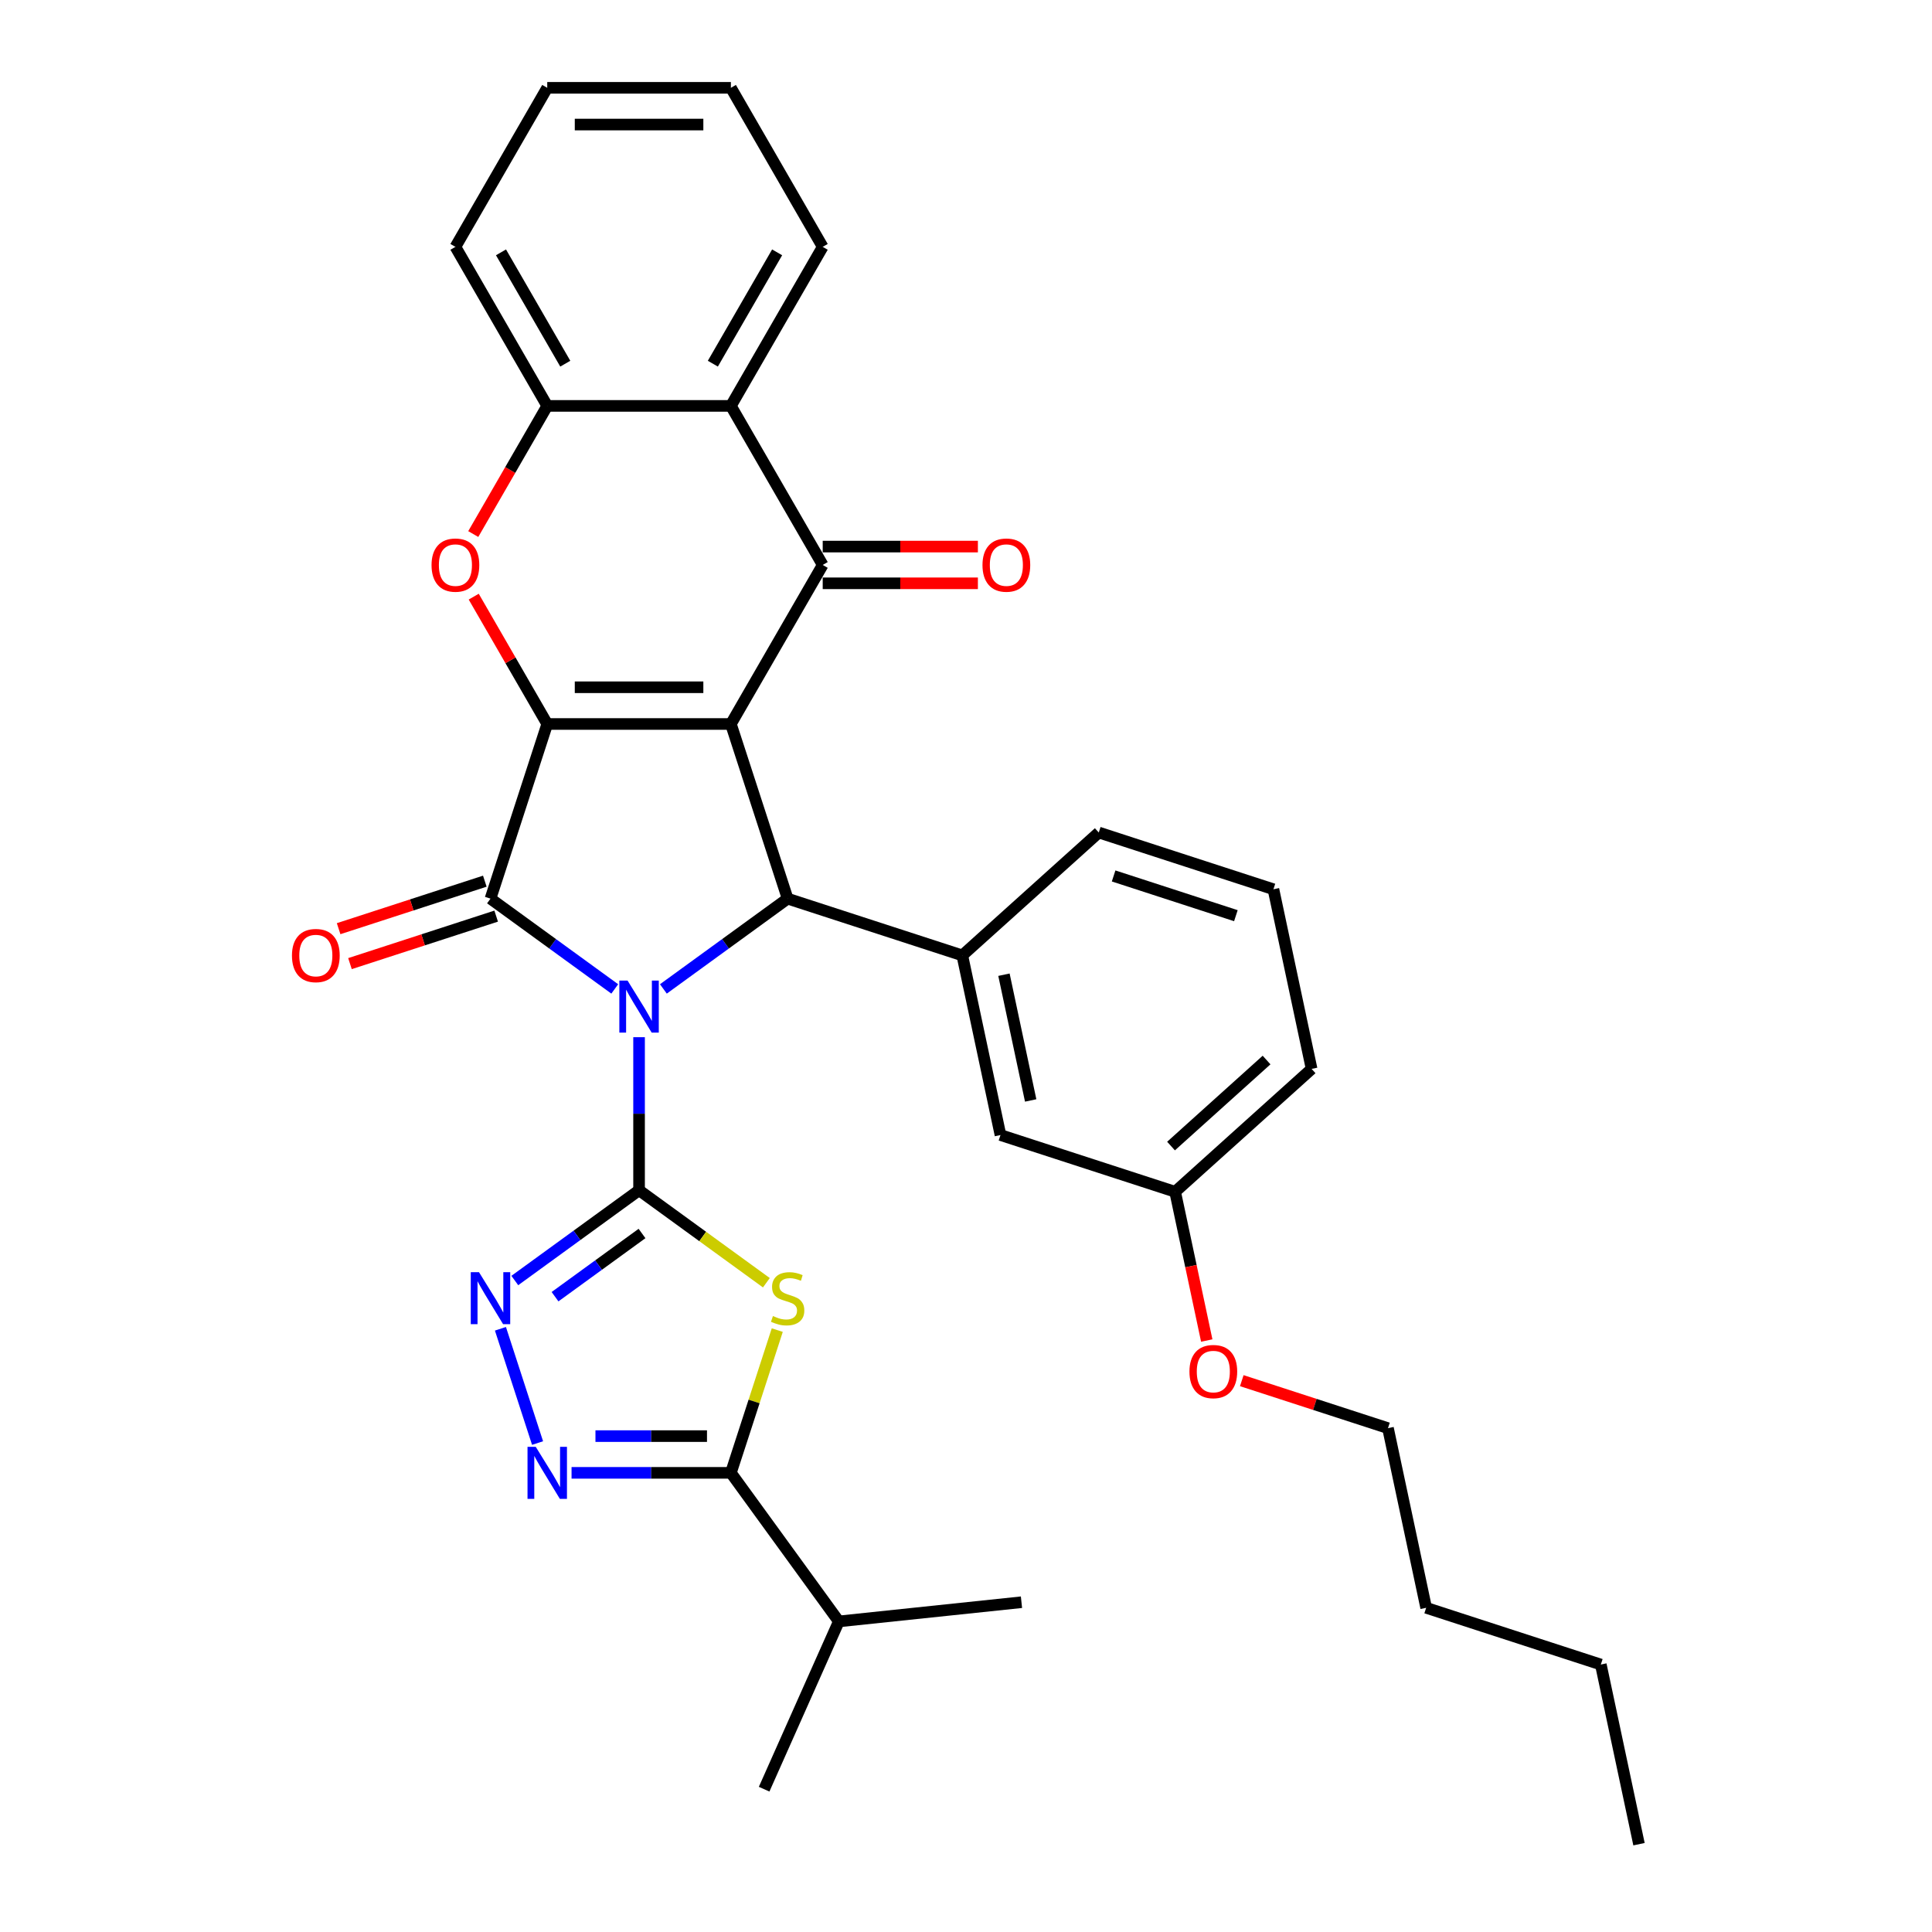 <?xml version='1.0' encoding='iso-8859-1'?>
<svg version='1.1' baseProfile='full'
              xmlns='http://www.w3.org/2000/svg'
                      xmlns:rdkit='http://www.rdkit.org/xml'
                      xmlns:xlink='http://www.w3.org/1999/xlink'
                  xml:space='preserve'
width='1000px' height='1000px' viewBox='0 0 1000 1000'>
<!-- END OF HEADER -->
<rect style='opacity:1.0;fill:#FFFFFF;stroke:none' width='1000' height='1000' x='0' y='0'> </rect>
<path class='bond-1' d='M 330.779,536.847 L 330.779,576.456' style='fill:none;fill-rule:evenodd;stroke:#0000FF;stroke-width:6px;stroke-linecap:butt;stroke-linejoin:miter;stroke-opacity:1' />
<path class='bond-1' d='M 330.779,576.456 L 330.779,616.066' style='fill:none;fill-rule:evenodd;stroke:#000000;stroke-width:6px;stroke-linecap:butt;stroke-linejoin:miter;stroke-opacity:1' />
<path class='bond-3' d='M 318.193,511.867 L 286.035,488.503' style='fill:none;fill-rule:evenodd;stroke:#0000FF;stroke-width:6px;stroke-linecap:butt;stroke-linejoin:miter;stroke-opacity:1' />
<path class='bond-3' d='M 286.035,488.503 L 253.877,465.138' style='fill:none;fill-rule:evenodd;stroke:#000000;stroke-width:6px;stroke-linecap:butt;stroke-linejoin:miter;stroke-opacity:1' />
<path class='bond-4' d='M 343.364,511.867 L 375.522,488.503' style='fill:none;fill-rule:evenodd;stroke:#0000FF;stroke-width:6px;stroke-linecap:butt;stroke-linejoin:miter;stroke-opacity:1' />
<path class='bond-4' d='M 375.522,488.503 L 407.68,465.138' style='fill:none;fill-rule:evenodd;stroke:#000000;stroke-width:6px;stroke-linecap:butt;stroke-linejoin:miter;stroke-opacity:1' />
<path class='bond-0' d='M 378.306,374.736 L 407.68,465.138' style='fill:none;fill-rule:evenodd;stroke:#000000;stroke-width:6px;stroke-linecap:butt;stroke-linejoin:miter;stroke-opacity:1' />
<path class='bond-6' d='M 378.306,374.736 L 425.834,292.415' style='fill:none;fill-rule:evenodd;stroke:#000000;stroke-width:6px;stroke-linecap:butt;stroke-linejoin:miter;stroke-opacity:1' />
<path class='bond-33' d='M 378.306,374.736 L 283.251,374.736' style='fill:none;fill-rule:evenodd;stroke:#000000;stroke-width:6px;stroke-linecap:butt;stroke-linejoin:miter;stroke-opacity:1' />
<path class='bond-33' d='M 364.048,355.725 L 297.509,355.725' style='fill:none;fill-rule:evenodd;stroke:#000000;stroke-width:6px;stroke-linecap:butt;stroke-linejoin:miter;stroke-opacity:1' />
<path class='bond-5' d='M 330.779,616.066 L 363.725,640.003' style='fill:none;fill-rule:evenodd;stroke:#000000;stroke-width:6px;stroke-linecap:butt;stroke-linejoin:miter;stroke-opacity:1' />
<path class='bond-5' d='M 363.725,640.003 L 396.672,663.941' style='fill:none;fill-rule:evenodd;stroke:#CCCC00;stroke-width:6px;stroke-linecap:butt;stroke-linejoin:miter;stroke-opacity:1' />
<path class='bond-7' d='M 330.779,616.066 L 298.621,639.43' style='fill:none;fill-rule:evenodd;stroke:#000000;stroke-width:6px;stroke-linecap:butt;stroke-linejoin:miter;stroke-opacity:1' />
<path class='bond-7' d='M 298.621,639.43 L 266.463,662.794' style='fill:none;fill-rule:evenodd;stroke:#0000FF;stroke-width:6px;stroke-linecap:butt;stroke-linejoin:miter;stroke-opacity:1' />
<path class='bond-7' d='M 332.306,638.455 L 309.795,654.81' style='fill:none;fill-rule:evenodd;stroke:#000000;stroke-width:6px;stroke-linecap:butt;stroke-linejoin:miter;stroke-opacity:1' />
<path class='bond-7' d='M 309.795,654.81 L 287.284,671.165' style='fill:none;fill-rule:evenodd;stroke:#0000FF;stroke-width:6px;stroke-linecap:butt;stroke-linejoin:miter;stroke-opacity:1' />
<path class='bond-2' d='M 283.251,374.736 L 253.877,465.138' style='fill:none;fill-rule:evenodd;stroke:#000000;stroke-width:6px;stroke-linecap:butt;stroke-linejoin:miter;stroke-opacity:1' />
<path class='bond-8' d='M 283.251,374.736 L 264.223,341.779' style='fill:none;fill-rule:evenodd;stroke:#000000;stroke-width:6px;stroke-linecap:butt;stroke-linejoin:miter;stroke-opacity:1' />
<path class='bond-8' d='M 264.223,341.779 L 245.196,308.822' style='fill:none;fill-rule:evenodd;stroke:#FF0000;stroke-width:6px;stroke-linecap:butt;stroke-linejoin:miter;stroke-opacity:1' />
<path class='bond-14' d='M 250.94,456.098 L 213.105,468.391' style='fill:none;fill-rule:evenodd;stroke:#000000;stroke-width:6px;stroke-linecap:butt;stroke-linejoin:miter;stroke-opacity:1' />
<path class='bond-14' d='M 213.105,468.391 L 175.271,480.685' style='fill:none;fill-rule:evenodd;stroke:#FF0000;stroke-width:6px;stroke-linecap:butt;stroke-linejoin:miter;stroke-opacity:1' />
<path class='bond-14' d='M 256.815,474.179 L 218.98,486.472' style='fill:none;fill-rule:evenodd;stroke:#000000;stroke-width:6px;stroke-linecap:butt;stroke-linejoin:miter;stroke-opacity:1' />
<path class='bond-14' d='M 218.98,486.472 L 181.145,498.765' style='fill:none;fill-rule:evenodd;stroke:#FF0000;stroke-width:6px;stroke-linecap:butt;stroke-linejoin:miter;stroke-opacity:1' />
<path class='bond-12' d='M 407.68,465.138 L 498.083,494.512' style='fill:none;fill-rule:evenodd;stroke:#000000;stroke-width:6px;stroke-linecap:butt;stroke-linejoin:miter;stroke-opacity:1' />
<path class='bond-10' d='M 402.312,688.458 L 390.309,725.4' style='fill:none;fill-rule:evenodd;stroke:#CCCC00;stroke-width:6px;stroke-linecap:butt;stroke-linejoin:miter;stroke-opacity:1' />
<path class='bond-10' d='M 390.309,725.4 L 378.306,762.341' style='fill:none;fill-rule:evenodd;stroke:#000000;stroke-width:6px;stroke-linecap:butt;stroke-linejoin:miter;stroke-opacity:1' />
<path class='bond-11' d='M 425.834,292.415 L 378.306,210.095' style='fill:none;fill-rule:evenodd;stroke:#000000;stroke-width:6px;stroke-linecap:butt;stroke-linejoin:miter;stroke-opacity:1' />
<path class='bond-15' d='M 425.834,301.921 L 465.995,301.921' style='fill:none;fill-rule:evenodd;stroke:#000000;stroke-width:6px;stroke-linecap:butt;stroke-linejoin:miter;stroke-opacity:1' />
<path class='bond-15' d='M 465.995,301.921 L 506.155,301.921' style='fill:none;fill-rule:evenodd;stroke:#FF0000;stroke-width:6px;stroke-linecap:butt;stroke-linejoin:miter;stroke-opacity:1' />
<path class='bond-15' d='M 425.834,282.91 L 465.995,282.91' style='fill:none;fill-rule:evenodd;stroke:#000000;stroke-width:6px;stroke-linecap:butt;stroke-linejoin:miter;stroke-opacity:1' />
<path class='bond-15' d='M 465.995,282.91 L 506.155,282.91' style='fill:none;fill-rule:evenodd;stroke:#FF0000;stroke-width:6px;stroke-linecap:butt;stroke-linejoin:miter;stroke-opacity:1' />
<path class='bond-9' d='M 259.023,687.774 L 278.241,746.921' style='fill:none;fill-rule:evenodd;stroke:#0000FF;stroke-width:6px;stroke-linecap:butt;stroke-linejoin:miter;stroke-opacity:1' />
<path class='bond-13' d='M 244.954,276.427 L 264.103,243.261' style='fill:none;fill-rule:evenodd;stroke:#FF0000;stroke-width:6px;stroke-linecap:butt;stroke-linejoin:miter;stroke-opacity:1' />
<path class='bond-13' d='M 264.103,243.261 L 283.251,210.095' style='fill:none;fill-rule:evenodd;stroke:#000000;stroke-width:6px;stroke-linecap:butt;stroke-linejoin:miter;stroke-opacity:1' />
<path class='bond-34' d='M 295.836,762.341 L 337.071,762.341' style='fill:none;fill-rule:evenodd;stroke:#0000FF;stroke-width:6px;stroke-linecap:butt;stroke-linejoin:miter;stroke-opacity:1' />
<path class='bond-34' d='M 337.071,762.341 L 378.306,762.341' style='fill:none;fill-rule:evenodd;stroke:#000000;stroke-width:6px;stroke-linecap:butt;stroke-linejoin:miter;stroke-opacity:1' />
<path class='bond-34' d='M 308.207,743.33 L 337.071,743.33' style='fill:none;fill-rule:evenodd;stroke:#0000FF;stroke-width:6px;stroke-linecap:butt;stroke-linejoin:miter;stroke-opacity:1' />
<path class='bond-34' d='M 337.071,743.33 L 365.936,743.33' style='fill:none;fill-rule:evenodd;stroke:#000000;stroke-width:6px;stroke-linecap:butt;stroke-linejoin:miter;stroke-opacity:1' />
<path class='bond-17' d='M 378.306,762.341 L 434.178,839.242' style='fill:none;fill-rule:evenodd;stroke:#000000;stroke-width:6px;stroke-linecap:butt;stroke-linejoin:miter;stroke-opacity:1' />
<path class='bond-20' d='M 378.306,210.095 L 425.834,127.775' style='fill:none;fill-rule:evenodd;stroke:#000000;stroke-width:6px;stroke-linecap:butt;stroke-linejoin:miter;stroke-opacity:1' />
<path class='bond-20' d='M 368.971,188.241 L 402.241,130.617' style='fill:none;fill-rule:evenodd;stroke:#000000;stroke-width:6px;stroke-linecap:butt;stroke-linejoin:miter;stroke-opacity:1' />
<path class='bond-35' d='M 378.306,210.095 L 283.251,210.095' style='fill:none;fill-rule:evenodd;stroke:#000000;stroke-width:6px;stroke-linecap:butt;stroke-linejoin:miter;stroke-opacity:1' />
<path class='bond-16' d='M 498.083,494.512 L 517.846,587.49' style='fill:none;fill-rule:evenodd;stroke:#000000;stroke-width:6px;stroke-linecap:butt;stroke-linejoin:miter;stroke-opacity:1' />
<path class='bond-16' d='M 519.643,504.506 L 533.477,569.591' style='fill:none;fill-rule:evenodd;stroke:#000000;stroke-width:6px;stroke-linecap:butt;stroke-linejoin:miter;stroke-opacity:1' />
<path class='bond-19' d='M 498.083,494.512 L 568.723,430.908' style='fill:none;fill-rule:evenodd;stroke:#000000;stroke-width:6px;stroke-linecap:butt;stroke-linejoin:miter;stroke-opacity:1' />
<path class='bond-21' d='M 283.251,210.095 L 235.723,127.775' style='fill:none;fill-rule:evenodd;stroke:#000000;stroke-width:6px;stroke-linecap:butt;stroke-linejoin:miter;stroke-opacity:1' />
<path class='bond-21' d='M 292.586,188.241 L 259.316,130.617' style='fill:none;fill-rule:evenodd;stroke:#000000;stroke-width:6px;stroke-linecap:butt;stroke-linejoin:miter;stroke-opacity:1' />
<path class='bond-18' d='M 517.846,587.49 L 608.249,616.864' style='fill:none;fill-rule:evenodd;stroke:#000000;stroke-width:6px;stroke-linecap:butt;stroke-linejoin:miter;stroke-opacity:1' />
<path class='bond-25' d='M 434.178,839.242 L 395.516,926.079' style='fill:none;fill-rule:evenodd;stroke:#000000;stroke-width:6px;stroke-linecap:butt;stroke-linejoin:miter;stroke-opacity:1' />
<path class='bond-26' d='M 434.178,839.242 L 528.713,829.306' style='fill:none;fill-rule:evenodd;stroke:#000000;stroke-width:6px;stroke-linecap:butt;stroke-linejoin:miter;stroke-opacity:1' />
<path class='bond-22' d='M 608.249,616.864 L 616.431,655.359' style='fill:none;fill-rule:evenodd;stroke:#000000;stroke-width:6px;stroke-linecap:butt;stroke-linejoin:miter;stroke-opacity:1' />
<path class='bond-22' d='M 616.431,655.359 L 624.613,693.854' style='fill:none;fill-rule:evenodd;stroke:#FF0000;stroke-width:6px;stroke-linecap:butt;stroke-linejoin:miter;stroke-opacity:1' />
<path class='bond-36' d='M 608.249,616.864 L 678.889,553.26' style='fill:none;fill-rule:evenodd;stroke:#000000;stroke-width:6px;stroke-linecap:butt;stroke-linejoin:miter;stroke-opacity:1' />
<path class='bond-36' d='M 606.124,593.195 L 655.572,548.672' style='fill:none;fill-rule:evenodd;stroke:#000000;stroke-width:6px;stroke-linecap:butt;stroke-linejoin:miter;stroke-opacity:1' />
<path class='bond-23' d='M 568.723,430.908 L 659.125,460.281' style='fill:none;fill-rule:evenodd;stroke:#000000;stroke-width:6px;stroke-linecap:butt;stroke-linejoin:miter;stroke-opacity:1' />
<path class='bond-23' d='M 576.408,453.394 L 639.69,473.956' style='fill:none;fill-rule:evenodd;stroke:#000000;stroke-width:6px;stroke-linecap:butt;stroke-linejoin:miter;stroke-opacity:1' />
<path class='bond-30' d='M 425.834,127.775 L 378.306,45.455' style='fill:none;fill-rule:evenodd;stroke:#000000;stroke-width:6px;stroke-linecap:butt;stroke-linejoin:miter;stroke-opacity:1' />
<path class='bond-31' d='M 235.723,127.775 L 283.251,45.455' style='fill:none;fill-rule:evenodd;stroke:#000000;stroke-width:6px;stroke-linecap:butt;stroke-linejoin:miter;stroke-opacity:1' />
<path class='bond-27' d='M 642.745,714.629 L 680.58,726.922' style='fill:none;fill-rule:evenodd;stroke:#FF0000;stroke-width:6px;stroke-linecap:butt;stroke-linejoin:miter;stroke-opacity:1' />
<path class='bond-27' d='M 680.58,726.922 L 718.415,739.216' style='fill:none;fill-rule:evenodd;stroke:#000000;stroke-width:6px;stroke-linecap:butt;stroke-linejoin:miter;stroke-opacity:1' />
<path class='bond-24' d='M 659.125,460.281 L 678.889,553.26' style='fill:none;fill-rule:evenodd;stroke:#000000;stroke-width:6px;stroke-linecap:butt;stroke-linejoin:miter;stroke-opacity:1' />
<path class='bond-28' d='M 718.415,739.216 L 738.178,832.194' style='fill:none;fill-rule:evenodd;stroke:#000000;stroke-width:6px;stroke-linecap:butt;stroke-linejoin:miter;stroke-opacity:1' />
<path class='bond-29' d='M 738.178,832.194 L 828.581,861.567' style='fill:none;fill-rule:evenodd;stroke:#000000;stroke-width:6px;stroke-linecap:butt;stroke-linejoin:miter;stroke-opacity:1' />
<path class='bond-32' d='M 828.581,861.567 L 848.344,954.545' style='fill:none;fill-rule:evenodd;stroke:#000000;stroke-width:6px;stroke-linecap:butt;stroke-linejoin:miter;stroke-opacity:1' />
<path class='bond-37' d='M 378.306,45.455 L 283.251,45.455' style='fill:none;fill-rule:evenodd;stroke:#000000;stroke-width:6px;stroke-linecap:butt;stroke-linejoin:miter;stroke-opacity:1' />
<path class='bond-37' d='M 364.048,64.466 L 297.509,64.466' style='fill:none;fill-rule:evenodd;stroke:#000000;stroke-width:6px;stroke-linecap:butt;stroke-linejoin:miter;stroke-opacity:1' />
<path  class='atom-0' d='M 324.828 507.551
L 333.649 521.809
Q 334.524 523.216, 335.931 525.763
Q 337.337 528.311, 337.413 528.463
L 337.413 507.551
L 340.987 507.551
L 340.987 534.47
L 337.299 534.47
L 327.832 518.881
Q 326.729 517.056, 325.55 514.965
Q 324.41 512.874, 324.068 512.227
L 324.068 534.47
L 320.57 534.47
L 320.57 507.551
L 324.828 507.551
' fill='#0000FF'/>
<path  class='atom-6' d='M 400.075 681.177
Q 400.38 681.291, 401.634 681.824
Q 402.889 682.356, 404.258 682.698
Q 405.665 683.002, 407.033 683.002
Q 409.581 683.002, 411.064 681.786
Q 412.547 680.531, 412.547 678.364
Q 412.547 676.881, 411.786 675.968
Q 411.064 675.056, 409.923 674.561
Q 408.782 674.067, 406.881 673.497
Q 404.486 672.774, 403.041 672.09
Q 401.634 671.406, 400.608 669.961
Q 399.619 668.516, 399.619 666.082
Q 399.619 662.698, 401.9 660.607
Q 404.22 658.516, 408.782 658.516
Q 411.9 658.516, 415.436 659.999
L 414.562 662.927
Q 411.33 661.596, 408.897 661.596
Q 406.273 661.596, 404.828 662.698
Q 403.383 663.763, 403.421 665.626
Q 403.421 667.071, 404.144 667.946
Q 404.904 668.82, 405.969 669.314
Q 407.071 669.809, 408.897 670.379
Q 411.33 671.139, 412.775 671.9
Q 414.22 672.66, 415.246 674.219
Q 416.311 675.74, 416.311 678.364
Q 416.311 682.09, 413.801 684.105
Q 411.33 686.082, 407.186 686.082
Q 404.79 686.082, 402.965 685.55
Q 401.178 685.055, 399.049 684.181
L 400.075 681.177
' fill='#CCCC00'/>
<path  class='atom-8' d='M 247.927 658.478
L 256.748 672.736
Q 257.622 674.143, 259.029 676.691
Q 260.436 679.238, 260.512 679.39
L 260.512 658.478
L 264.086 658.478
L 264.086 685.398
L 260.398 685.398
L 250.931 669.809
Q 249.828 667.984, 248.649 665.892
Q 247.509 663.801, 247.166 663.155
L 247.166 685.398
L 243.668 685.398
L 243.668 658.478
L 247.927 658.478
' fill='#0000FF'/>
<path  class='atom-9' d='M 223.366 292.491
Q 223.366 286.028, 226.56 282.416
Q 229.754 278.803, 235.723 278.803
Q 241.693 278.803, 244.887 282.416
Q 248.08 286.028, 248.08 292.491
Q 248.08 299.031, 244.849 302.757
Q 241.617 306.445, 235.723 306.445
Q 229.792 306.445, 226.56 302.757
Q 223.366 299.069, 223.366 292.491
M 235.723 303.404
Q 239.83 303.404, 242.035 300.666
Q 244.278 297.89, 244.278 292.491
Q 244.278 287.206, 242.035 284.545
Q 239.83 281.845, 235.723 281.845
Q 231.617 281.845, 229.374 284.507
Q 227.168 287.168, 227.168 292.491
Q 227.168 297.929, 229.374 300.666
Q 231.617 303.404, 235.723 303.404
' fill='#FF0000'/>
<path  class='atom-10' d='M 277.3 748.881
L 286.122 763.139
Q 286.996 764.546, 288.403 767.094
Q 289.81 769.641, 289.886 769.793
L 289.886 748.881
L 293.46 748.881
L 293.46 775.801
L 289.772 775.801
L 280.304 760.212
Q 279.202 758.386, 278.023 756.295
Q 276.882 754.204, 276.54 753.558
L 276.54 775.801
L 273.042 775.801
L 273.042 748.881
L 277.3 748.881
' fill='#0000FF'/>
<path  class='atom-15' d='M 151.117 494.588
Q 151.117 488.124, 154.311 484.512
Q 157.505 480.9, 163.474 480.9
Q 169.444 480.9, 172.638 484.512
Q 175.831 488.124, 175.831 494.588
Q 175.831 501.128, 172.6 504.854
Q 169.368 508.542, 163.474 508.542
Q 157.543 508.542, 154.311 504.854
Q 151.117 501.166, 151.117 494.588
M 163.474 505.501
Q 167.581 505.501, 169.786 502.763
Q 172.029 499.987, 172.029 494.588
Q 172.029 489.303, 169.786 486.642
Q 167.581 483.942, 163.474 483.942
Q 159.368 483.942, 157.125 486.604
Q 154.919 489.265, 154.919 494.588
Q 154.919 500.025, 157.125 502.763
Q 159.368 505.501, 163.474 505.501
' fill='#FF0000'/>
<path  class='atom-16' d='M 508.532 292.491
Q 508.532 286.028, 511.726 282.416
Q 514.92 278.803, 520.889 278.803
Q 526.858 278.803, 530.052 282.416
Q 533.246 286.028, 533.246 292.491
Q 533.246 299.031, 530.014 302.757
Q 526.782 306.445, 520.889 306.445
Q 514.958 306.445, 511.726 302.757
Q 508.532 299.069, 508.532 292.491
M 520.889 303.404
Q 524.995 303.404, 527.201 300.666
Q 529.444 297.89, 529.444 292.491
Q 529.444 287.206, 527.201 284.545
Q 524.995 281.845, 520.889 281.845
Q 516.783 281.845, 514.539 284.507
Q 512.334 287.168, 512.334 292.491
Q 512.334 297.929, 514.539 300.666
Q 516.783 303.404, 520.889 303.404
' fill='#FF0000'/>
<path  class='atom-23' d='M 615.655 709.918
Q 615.655 703.454, 618.849 699.842
Q 622.042 696.23, 628.012 696.23
Q 633.981 696.23, 637.175 699.842
Q 640.369 703.454, 640.369 709.918
Q 640.369 716.458, 637.137 720.184
Q 633.905 723.872, 628.012 723.872
Q 622.08 723.872, 618.849 720.184
Q 615.655 716.496, 615.655 709.918
M 628.012 720.83
Q 632.118 720.83, 634.324 718.093
Q 636.567 715.317, 636.567 709.918
Q 636.567 704.633, 634.324 701.971
Q 632.118 699.272, 628.012 699.272
Q 623.905 699.272, 621.662 701.933
Q 619.457 704.595, 619.457 709.918
Q 619.457 715.355, 621.662 718.093
Q 623.905 720.83, 628.012 720.83
' fill='#FF0000'/>
</svg>
